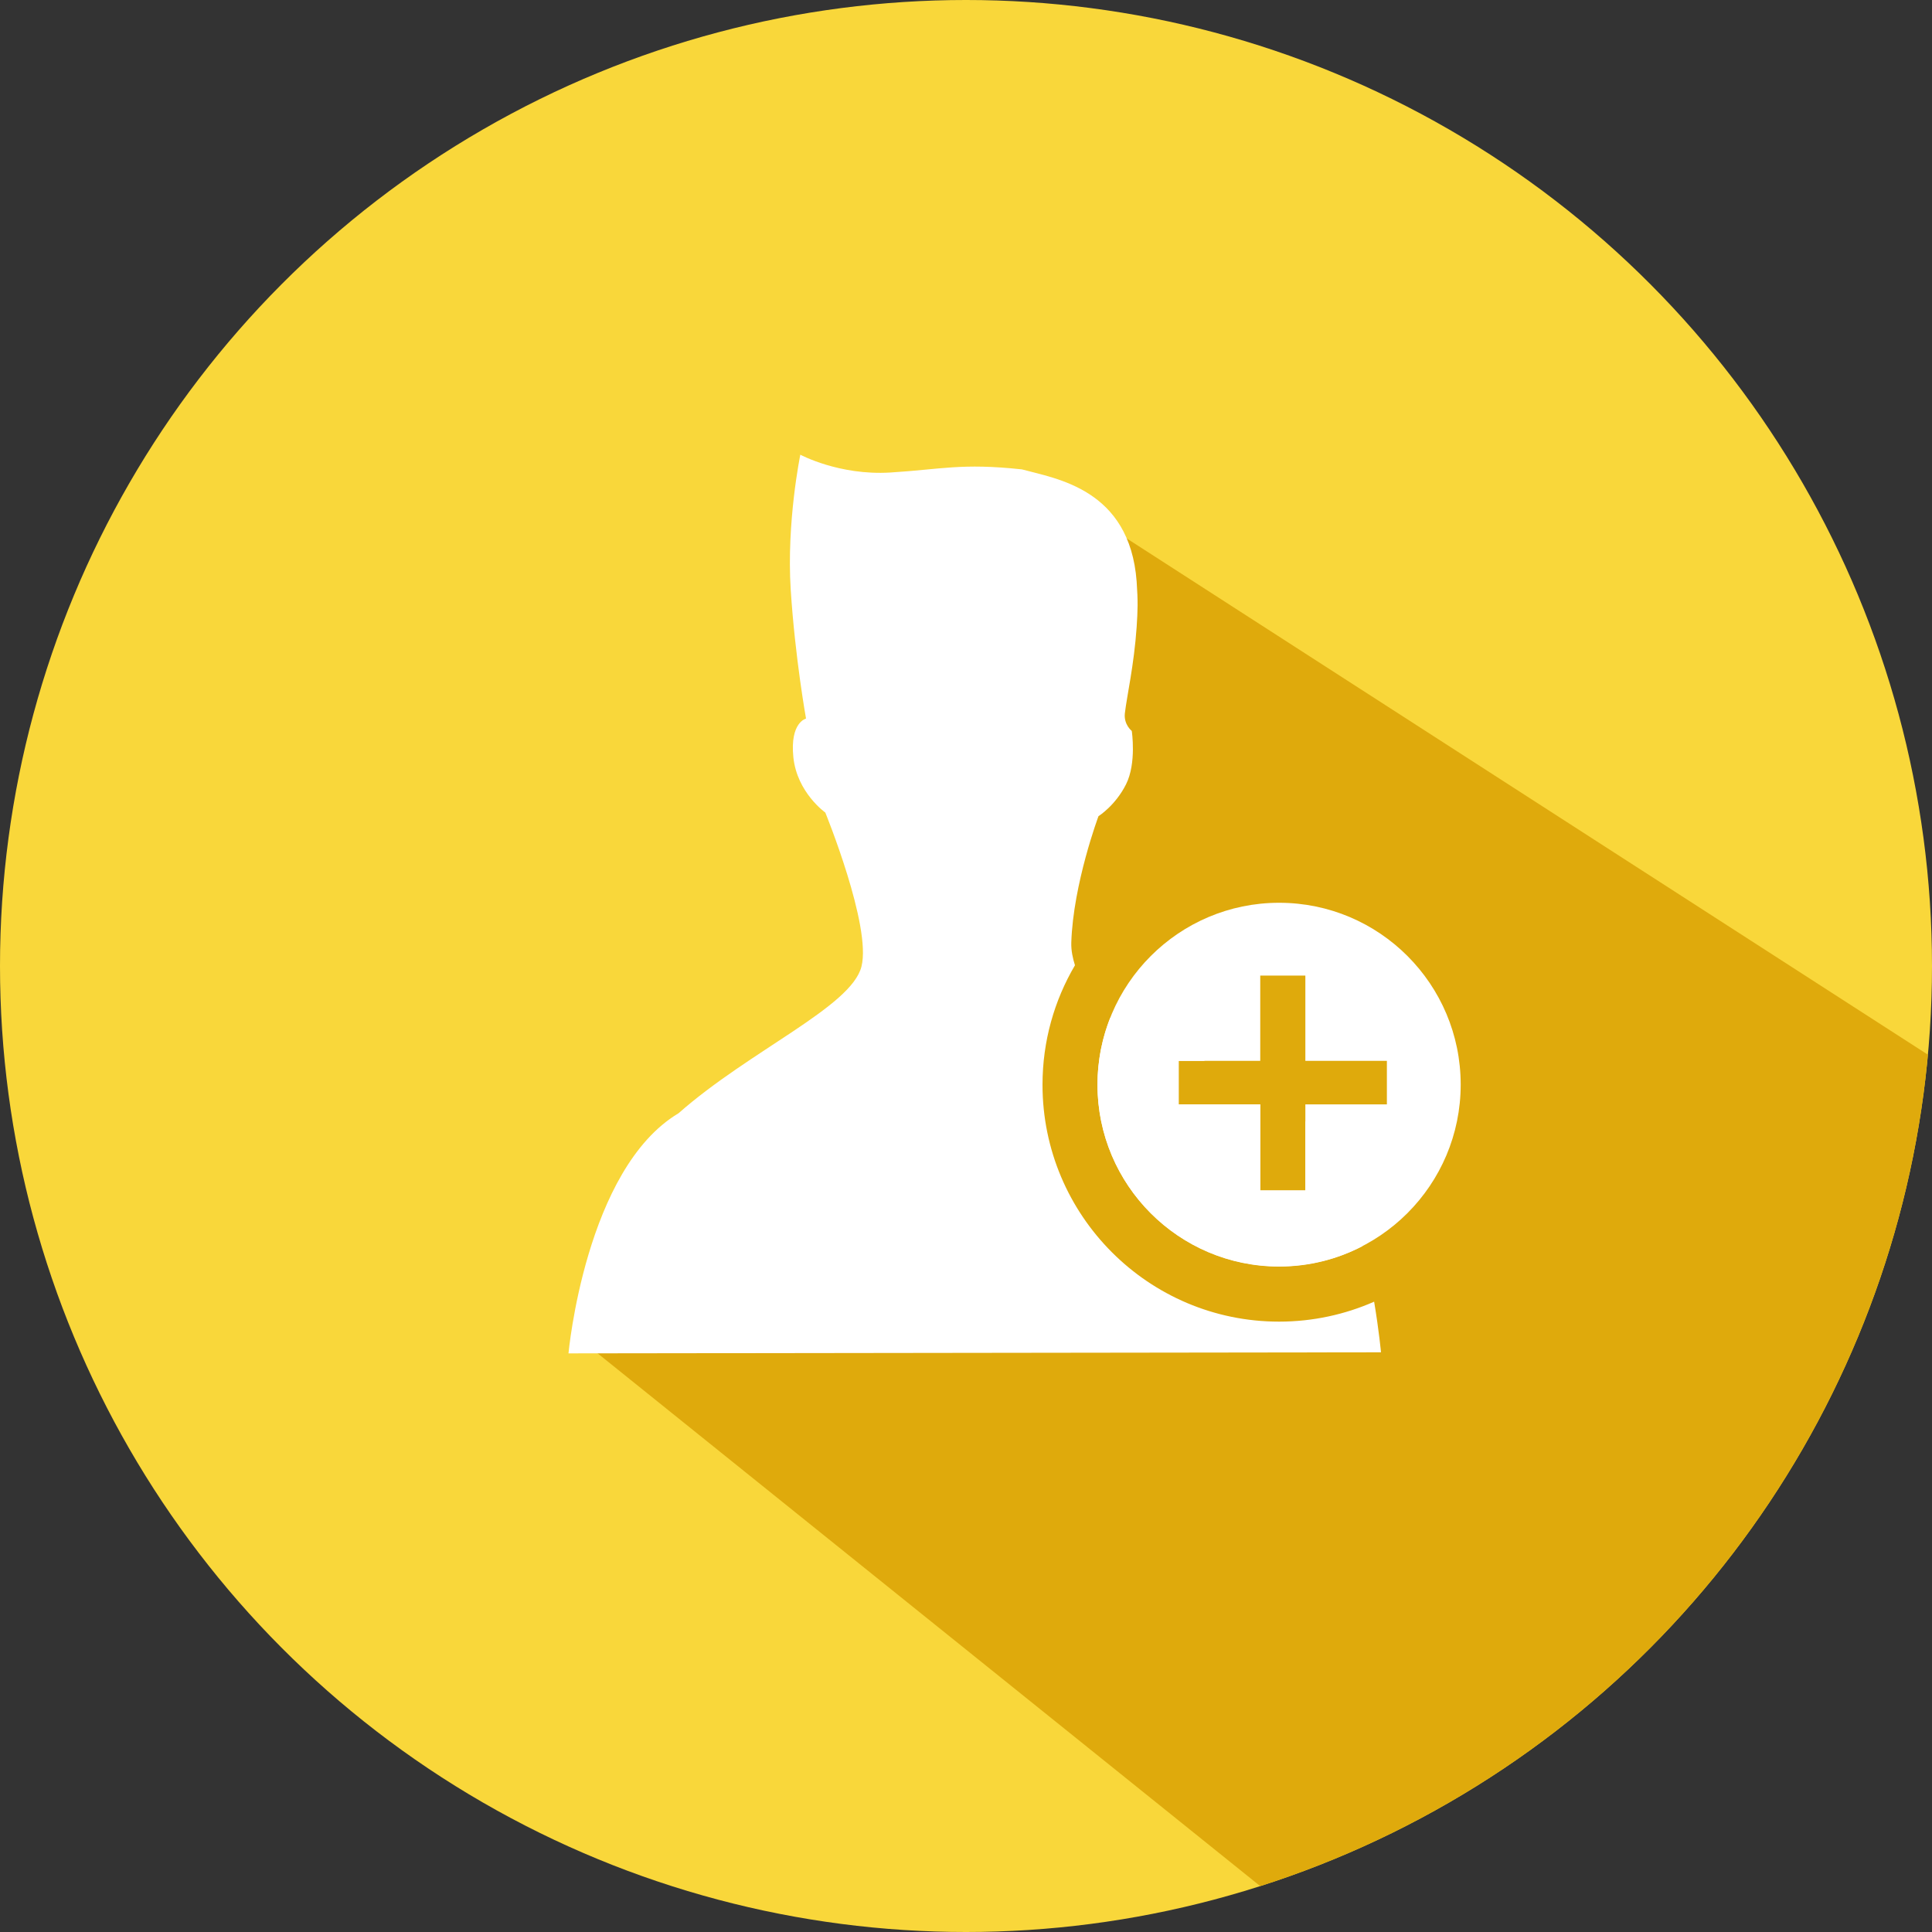 <?xml version="1.0" encoding="utf-8"?>
<svg version="1.1" id="Ebene_1" xmlns="http://www.w3.org/2000/svg" xmlns:xlink="http://www.w3.org/1999/xlink" x="0px" y="0px" viewBox="0 0 400 400" enable-background="new 0 0 400 400" xml:space="preserve">
<rect x="0" y="0" width="400" height="400" fill="#333333" stroke="none"/>
<g>
	<circle fill="#F9D73A" cx="200" cy="200" r="200"/>
	<g>
		<defs>
			<circle id="SVGID_1_" cx="200" cy="200" r="200"/>
		</defs>
		<clipPath id="SVGID_2_">
			<use xlink:href="#SVGID_1_"  overflow="visible"/>
		</clipPath>
		<path clip-path="url(#SVGID_2_)" fill="#DFAA0C" d="M221.78,104.07l-16.47,107.74L121,278l148,119c72.5-24.45,133.53-92.5,142-171
			L221.78,104.07z"/>
	</g>
	<g>
		<path fill="#FFFFFF" d="M264.82,186.91c-20.74,0-37.59,16.87-37.59,37.64s16.85,37.64,37.59,37.64c20.75,0,37.6-16.87,37.6-37.64
			S285.6,186.91,264.82,186.91z M287.14,228.65h-16.88v17.81h-9.34v-17.81h-16.89v-9.01h16.89v-17.66h9.34v17.66h16.88V228.65z"/>
		<g>
			<path fill="#FFFFFF" d="M264.82,262.23c6.24,0,12.14-1.53,17.28-4.24c-2.22-8.87-5.62-18.42-10.64-24.53
				c-0.38-0.47-0.78-0.91-1.2-1.35v14.36h-9.34v-17.82h-16.89v-9h5.5c-7.44-3.23-14.8-5.96-19.66-8.94
				c-1.71,4.29-2.65,8.98-2.65,13.9C227.23,245.36,244.07,262.23,264.82,262.23z"/>
			<path fill="#FFFFFF" d="M264.82,273.63c-27.03,0-48.98-21.99-48.98-49.04c0-9.02,2.44-17.47,6.72-24.74
				c-0.46-1.47-0.81-3.05-0.76-4.71c0.39-12.15,5.63-26.16,5.63-26.16s3.5-2.19,5.71-6.61c2.2-4.39,1.18-11.04,1.18-11.04
				s-1.69-1.31-1.43-3.65c0.43-3.67,1.89-9.93,2.44-17.84c0.23-3.59,0.29-5.27,0-9.46c-1.46-19.18-16.71-21.27-23.76-23.2
				c-12.56-1.35-16.69,0-27.24,0.65c-10.59,0.65-18.63-3.69-18.63-3.69s-2.88,13.89-1.99,27.95c0.9,14.09,3.17,26.69,3.17,26.69
				s-3.37,0.75-2.62,8.03c0.77,7.3,6.61,11.42,6.61,11.42s9.6,23.51,7.49,31.87c-2.07,8.35-23.13,17.37-37.88,30.39
				C121.2,242,117.7,280.2,117.7,280.2l168.22-0.22c0,0-0.39-4.3-1.42-10.48C278.49,272.14,271.83,273.63,264.82,273.63z"/>
		</g>
	</g>
</g>
</svg>
